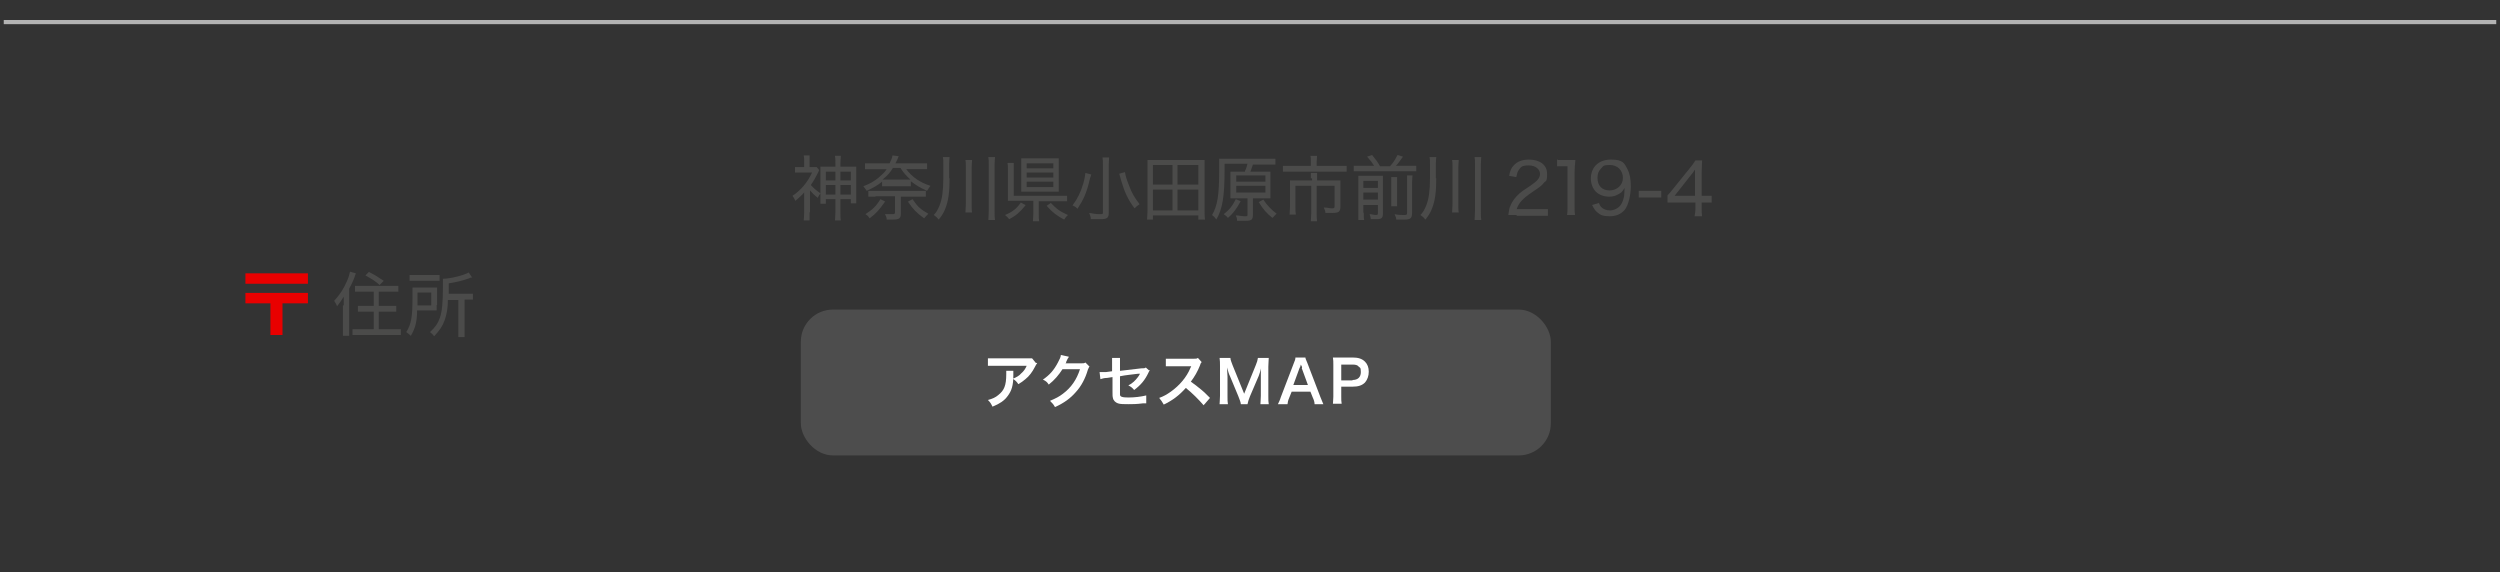 <?xml version="1.0" encoding="UTF-8"?>
<svg xmlns="http://www.w3.org/2000/svg" version="1.1" viewBox="0 0 600 137.3">
  <rect x="0" y="0" width="600" height="137.3" fill="#333333" stroke="none"/>
  <defs>
    <style>
      .cls-1 {
        fill: #4d4d4d;
      }

      .cls-2 {
        fill: #fff;
      }

      .cls-3 {
        fill: #4b4b4a;
      }

      .cls-4 {
        fill: #e90000;
      }

      .cls-5 {
        fill: none;
        stroke: #b3b3b3;
        stroke-miterlimit: 10;
      }
    </style>
  </defs>
  <!-- Generator: Adobe Illustrator 28.7.1, SVG Export Plug-In . SVG Version: 1.2.0 Build 142)  -->
  <g>
    <g id="_レイヤー_1" data-name="レイヤー_1">
      <g id="_レイヤー_1-2" data-name="_レイヤー_1">
        <g>
          <g>
            <path class="cls-3" d="M82.5,73.3v-2.1c-.6,1-1,1.5-1.6,2.3-.2-.5-.3-.7-.7-1.3,1.3-1.4,2.3-2.9,3.1-4.8.4-.9.6-1.7.7-2.2l1.4.4c-.4,1.3-.8,2.2-1.6,3.7v9.3c0,.8,0,1.3,0,2h-1.5c0-.6,0-1.1,0-2v-5.3ZM87,70h-1.8v-1.4c.5,0,1,0,1.8,0h6.7c.8,0,1.4,0,1.9,0v1.4h-4.7v3.4h2.4c.7,0,1.3,0,1.8,0v1.4h-4.2v4.2h3.4c.7,0,1.4,0,1.9,0v1.4h-11.6v-1.4c.5,0,1.1,0,1.9,0h3.2v-4.2h-3.8v-1.4c.5,0,1.1,0,1.8,0h2v-3.4h-2.7ZM88.6,65.3c1.4.7,2,1.1,3.5,2.1l-1,1c-1.1-1-1.8-1.4-3.4-2.3l.9-.9h0Z"/>
            <path class="cls-3" d="M104.8,73.2v1.3h-4.7c0,2.8-.5,4.4-1.5,6.1-.4-.4-.7-.6-1.1-.9,1.2-1.9,1.5-3.6,1.5-8.4s0-1.7,0-2.3h5.9v4.2h-.1ZM98.2,66c.5,0,.9,0,1.7,0h5.6v1.4h-7.2v-1.4h0ZM103.5,73.3v-3.1h-3.3v3.1h3.3ZM107.5,71.7c0,2.3-.3,3.8-.8,5.2-.5,1.4-1.2,2.4-2.5,3.8-.3-.4-.6-.7-1-1,1.3-1.2,1.9-2.1,2.4-3.5.5-1.5.7-3.7.7-7.2s0-1.6,0-2.1c1.8,0,4.9-.8,6.2-1.5l.8,1.2c-.3,0-.4,0-.7.2-1.8.6-3,.9-4.9,1.2v2.5h4.2c.7,0,1.1,0,1.6,0v1.4h-2v7.2c0,.9,0,1.3,0,1.8h-1.5c0-.5,0-1,0-1.8v-7.1h-2.6v-.2Z"/>
          </g>
          <path class="cls-4" d="M58.9,68.1v-2.5h15v2.5h-15ZM67.8,72.8v7.6h-2.9v-7.6h-6v-2.5h15v2.5h-6.1Z"/>
        </g>
        <g>
          <path class="cls-3" d="M194.3,51v1.9h-1.4c0-.4.1-1.1.1-1.9v-4.8c-.7.8-1.2,1.2-2.1,2-.3-.6-.4-.8-.7-1.2,2.1-1.4,3.7-3.4,4.7-5.6h-4.1v-1.3h2.2v-1.5c0-.4,0-.9-.1-1.3h1.4v2.8h1.7l.6.7q0,0-.2.5c-.6,1.2-1.1,2.1-1.8,3.1.6.7,1.3,1.3,2.3,2-.3.4-.5.7-.6,1.1-.9-.7-1.3-1.1-1.9-1.8v5.2h0ZM200.5,39.2c0-.7,0-1.3-.1-1.8h1.4c0,.6-.1,1.1-.1,1.8v.8h3.8v8.8h-1.3v-1h-2.5v3.1c0,.8,0,1.5.1,2h-1.4c0-.6.1-1.1.1-2v-3.1h-2.3v1.1h-1.3v-8.9h3.6v-.8h0ZM198.2,41.2v2.1h2.3v-2.1h-2.3ZM198.2,44.4v2.3h2.3v-2.3h-2.3ZM204.2,43.3v-2.1h-2.5v2.1h2.5ZM204.2,46.7v-2.3h-2.5v2.3h2.5Z"/>
          <path class="cls-3" d="M220.5,39.2c.9,0,1.6,0,2,0v1.4h-5c1.4,1.9,3.3,3.2,5.8,4-.3.4-.5.7-.8,1.2-1.6-.7-2.6-1.3-3.9-2.3v1.2h-6.9v-1.1c-1.1.9-2,1.4-3.7,2.2-.3-.5-.5-.7-.8-1.1,1.8-.7,2.6-1.2,3.7-2.1.8-.7,1.4-1.2,1.9-2h-5.2v-1.4c.4,0,1.1,0,2,0h3.9c.4-.8.6-1.3.7-1.9l1.5.2c0,0-.2.3-.3.7-.2.4-.3.6-.5,1h5.6ZM212.4,48.4c-1.4,2-2.1,2.8-3.7,4-.3-.5-.5-.7-1-1,1.7-1.1,2.5-1.8,3.6-3.6l1.2.6h-.1ZM210.1,47.2c-.7,0-1.2,0-1.7,0v-1.4c.5,0,.9,0,1.7,0h10.4c.7,0,1.2,0,1.7,0v1.4c-.5,0-1.1,0-1.7,0h-4.3v4.1c0,1.1-.4,1.4-2,1.4s-.9,0-1.4,0c0-.5-.1-.7-.4-1.3.6,0,1.2,0,1.7,0s.7,0,.7-.5v-3.8h-4.7ZM214.3,40.3c-.7,1.2-1.3,1.8-2.5,2.8h6.7c-1-.9-1.7-1.7-2.4-2.8h-1.8ZM219,47.8c1.3,1.9,1.9,2.4,3.8,3.5-.4.4-.6.6-1,1.1-1.8-1.3-2.6-2.1-3.9-4l1.1-.6h0Z"/>
          <path class="cls-3" d="M227.9,42.8c0,3.4-.3,5.4-1,7.2-.4,1.1-.9,1.8-1.6,2.7-.4-.5-.6-.7-1.2-1.1.6-.6,1-1.3,1.4-2.3.6-1.5.9-3.5.9-6.6v-3.4c0-.7,0-1.1-.1-1.6h1.6c0,.4-.1.8-.1,1.6v3.5h.1ZM233.3,38.4c0,.5-.1,1-.1,1.7v8.9c0,.9,0,1.5.1,2h-1.6c0-.5.1-1.1.1-2v-8.9c0-.8,0-1.3-.1-1.7,0,0,1.6,0,1.6,0ZM238.8,37.7c0,.5-.1.9-.1,1.8v11.1c0,1.1,0,1.6.1,2.2h-1.6c0-.5.1-1.1.1-2.2v-11.1c0-.9,0-1.2-.1-1.8h1.6Z"/>
          <path class="cls-3" d="M246.1,49.3c-1.3,1.6-2.3,2.5-3.9,3.3-.4-.5-.5-.6-1-1,1.7-.7,2.8-1.5,3.8-3l1.1.6h0ZM249.3,51.3c0,.8,0,1.3.1,1.8h-1.5c0-.4.1-1,.1-1.8v-3.1h-6.1v-7.5c0-.7,0-1.1-.1-1.6h1.5v7.9h12.8v1.3c-.5,0-1,0-1.7,0h-5.1v3.1h0ZM254.1,44.4v1.6h-9v-8h9v6.5h0ZM246.4,40.4h6.4v-1.2h-6.4v1.2ZM246.4,42.6h6.4v-1.2h-6.4v1.2ZM246.4,44.9h6.4v-1.3h-6.4v1.3ZM252.2,48.7c1.4,1.5,2.3,2.1,4.1,2.9-.4.4-.6.6-.9,1.1-1.7-.9-2.8-1.7-4.2-3.3l1-.7Z"/>
          <path class="cls-3" d="M261.9,41.8c0,.2-.1.5-.3,1-.8,3.5-1.5,5-3,7.3-.4-.4-.7-.6-1.2-.8,1.2-1.6,2-3.2,2.6-5.3.3-1,.4-1.8.5-2.5l1.5.4h-.1ZM266.2,37.7c0,.5-.1,1-.1,1.8v11.6c0,1.2-.4,1.5-2,1.5s-1.4,0-2.3,0c0-.6-.2-.9-.4-1.5,1.1.2,1.8.3,2.5.3s.8,0,.8-.4v-11.4c0-.8,0-1.3-.1-1.8h1.6ZM270,41.3c.1.9.4,1.8,1,3.3.6,1.7,1.4,3,2.5,4.4-.6.4-.8.6-1.2,1-1.6-2.1-2.4-3.9-3.2-6.6l-.3-1.1c-.1-.4-.2-.6-.2-.6l1.4-.4h0Z"/>
          <path class="cls-3" d="M287.6,52.7v-1h-10.9v1h-1.4c0-.6.1-1.2.1-2v-12.3h13.7v12.3c0,.8,0,1.4.1,2h-1.6ZM276.7,44.3h4.7v-4.7h-4.7v4.7ZM276.7,50.5h4.7v-5h-4.7v5ZM282.6,44.3h5v-4.7h-5v4.7ZM282.6,50.5h5v-5h-5v5Z"/>
          <path class="cls-3" d="M298.8,41c.3-.5.4-1,.6-1.7h-5.5v1.3c0,6.6-.5,9.6-2,12.1-.3-.5-.5-.7-1-1.1,1.3-2.3,1.7-4.7,1.7-10.6s0-2.3,0-2.9h11.6c1,0,1.5,0,1.9,0v1.4h-5.4c-.2.6-.4,1.1-.6,1.7h4.8v6.4h-4.2v4.1c0,.6-.2,1-.5,1.1-.3.2-1,.2-1.9.2h-1.4c0-.6-.1-.8-.3-1.3.8,0,1.4.2,2.1.2s.7,0,.7-.4v-3.9h-4.1v-6.4h3.5,0ZM297.7,48.4c-1,1.8-1.8,2.9-3,3.9-.3-.4-.6-.6-1-.9,1.4-1.1,2.1-2,2.9-3.6l1.2.5h-.1ZM296.7,43.6h7v-1.5h-7v1.5ZM296.7,46.2h7v-1.6h-7v1.6ZM303.2,47.9c.9,1.4,2,2.5,3.2,3.4-.4.3-.6.6-1,1-1.4-1.1-2.2-2-3.3-3.8l1.1-.6h0Z"/>
          <path class="cls-3" d="M314.6,38.8c0-.5,0-1.1-.1-1.4h1.6c0,.4-.1.9-.1,1.4v1h5.2c.9,0,1.5,0,2,0v1.4c-.5,0-1,0-2,0h-11.3c-.8,0-1.4,0-2,0v-1.4c.6,0,1.2,0,2,0h4.7v-1h0ZM314.6,42.8v-1.3h1.5v1.8h5.6v6.3c0,1.2-.4,1.5-1.9,1.5h-1.7c0-.5-.2-.8-.4-1.3.8,0,1.4.2,1.9.2s.7,0,.7-.5v-4.9h-4.3v6.6c0,.7,0,1.3.1,1.9h-1.5c0-.6.1-1.2.1-1.9v-6.6h-3.8v5c0,.8,0,1.3.1,1.9h-1.5c0-.6.1-1.1.1-1.9v-6.3h5.3v-.5h-.3Z"/>
          <path class="cls-3" d="M329.8,39.8c-.5-.8-.9-1.3-1.7-2.2l1.2-.4c1.1,1.4,1.3,1.6,1.9,2.7h2.4c.8-.9,1.2-1.5,1.8-2.7l1.3.4c-.6.9-1.2,1.7-1.7,2.2h3.2c.8,0,1.3,0,1.7,0v1.3c-.5,0-1,0-1.7,0h-11.6c-.8,0-1.2,0-1.7,0v-1.3c.4,0,1,0,1.7,0h3.2ZM327.3,51c0,.9,0,1.4.1,1.8h-1.4v-10.6h5.9v9c0,1.1-.3,1.4-1.5,1.4h-1.4c-.1-.6-.1-.7-.3-1.2.6,0,1,.2,1.4.2s.6,0,.6-.4v-2h-3.5v1.9h0ZM330.7,45.1v-1.7h-3.5v1.7h3.5ZM330.7,47.9v-1.7h-3.5v1.7h3.5ZM335.3,42.5v7h-1.4v-7h1.4ZM339,42c0,.5-.1.9-.1,1.8v7.3c0,1.3-.4,1.6-1.9,1.6h-1.9c0-.5-.2-.8-.4-1.3.9.2,1.6.2,2.2.2s.8,0,.8-.5v-9h1.5-.2Z"/>
          <path class="cls-3" d="M344.7,42.8c0,3.4-.3,5.4-1,7.2-.4,1.1-.9,1.8-1.6,2.7-.4-.5-.6-.7-1.2-1.1.6-.6,1-1.3,1.4-2.3.6-1.5.9-3.5.9-6.6v-3.4c0-.7,0-1.1-.1-1.6h1.6c0,.4-.1.8-.1,1.6v3.5h.1ZM350.1,38.4c0,.5-.1,1-.1,1.7v8.9c0,.9,0,1.5.1,2h-1.6c0-.5.1-1.1.1-2v-8.9c0-.8,0-1.3-.1-1.7,0,0,1.6,0,1.6,0ZM355.5,37.7c0,.5-.1.9-.1,1.8v11.1c0,1.1,0,1.6.1,2.2h-1.6c0-.5.1-1.1.1-2.2v-11.1c0-.9,0-1.2-.1-1.8h1.6Z"/>
          <path class="cls-3" d="M364,51.6h-2c.2-1.3.2-1.6.5-2.2.4-1.1,1.2-2.1,2.2-3,.6-.5,1-.8,2.7-1.9,1.6-1.1,2.2-1.8,2.2-2.8s-1-2-2.7-2-1.9.4-2.4,1.1c-.3.4-.4.8-.6,1.7l-1.7-.3c.2-1.2.5-1.9,1.1-2.5.8-.9,2-1.4,3.6-1.4,2.7,0,4.4,1.3,4.4,3.4s-.3,1.6-.8,2.2c-.5.7-1,1-2.9,2.3-2.2,1.5-3.1,2.5-3.6,4h5.3c.9,0,1.6,0,2.2,0v1.6h-7.5Z"/>
          <path class="cls-3" d="M373.9,38.4h4.2c-.1,1-.2,1.9-.2,2.8v8.4c0,.8,0,1.3.1,2h-1.9c.1-.6.1-1.2.1-2v-9.7h-.9c-.6,0-1,0-1.6,0v-1.6h.2Z"/>
          <path class="cls-3" d="M383.7,48.6c.2.5.3.8.6,1.1.5.5,1.2.8,2.1.8s2.1-.5,2.7-1.5c.3-.5.6-1.3.7-2.1,0-.4.1-1,.1-1.8-.3.5-.4.6-.7,1-.9.7-1.8,1.1-3,1.1s-2.4-.4-3.2-1.2c-.7-.7-1.2-1.9-1.2-3.1,0-2.8,1.9-4.6,4.8-4.6s3.2.8,4,2.3c.5,1,.8,2.3.8,4.1s-.5,4.5-1.5,5.7c-.9,1-2,1.5-3.6,1.5s-2.2-.3-2.9-.9c-.5-.4-.8-.8-1.3-1.8l1.7-.5h-.1ZM389.5,42.7c0-1.8-1.3-3.1-3.1-3.1s-1.6.3-2.2.9c-.6.6-.8,1.3-.8,2.2,0,1.9,1.1,3,2.9,3s3.2-1.3,3.2-3Z"/>
          <path class="cls-3" d="M393.3,45.8h5.4v1.6h-5.4v-1.6Z"/>
          <path class="cls-3" d="M400.2,46.9c.4-.4.8-.9,1.2-1.4l4.2-5.2c.6-.7.9-1.2,1.3-1.8h1.6c0,1-.1,1.5-.1,2.9v5.6h.6c.7,0,1.1,0,1.8,0v1.6c-.6,0-1,0-1.8,0h-.6v1.4c0,.8,0,1.3.1,1.9h-1.8c.1-.6.2-1.1.2-1.9v-1.4h-6.7v-1.5h0ZM406.8,42.9v-2.2c-.3.5-.7,1-1.2,1.6l-3.7,4.7h4.9v-4.1h0Z"/>
        </g>
        <g>
          <rect class="cls-1" x="192.2" y="74.3" width="180" height="35" rx="7.7" ry="7.7"/>
          <g>
            <path class="cls-2" d="M243.2,89v1.1c0,2.4-.4,3.7-1.4,5-.8,1.1-1.9,1.8-3.6,2.5-.4-.8-.5-1-1.1-1.6,1.1-.3,1.8-.6,2.5-1.2,1.4-1.1,1.9-2.3,1.9-5s0-.5,0-.8h1.9-.2ZM248.9,87.2c-.2.2-.2.3-.6,1-.5,1-1.3,2.1-2.2,2.8-.6.5-1,.8-1.7,1.2-.4-.6-.6-.8-1.3-1.3.9-.4,1.5-.7,2-1.3.6-.5,1-1.1,1.3-1.8h-9.3v-1.8c.5,0,1,0,1.9,0h7.3c.8,0,1,0,1.4,0l.9,1.1h.3Z"/>
            <path class="cls-2" d="M261.5,87.9c-.1.2-.2.3-.4.8-.6,2.1-1.6,4-2.9,5.4-1.3,1.5-2.8,2.6-5,3.6-.4-.7-.6-.9-1.2-1.5,1.4-.6,2.2-1,3.1-1.7,2-1.5,3.3-3.4,4.1-5.9h-4.2c-.9,1.4-1.9,2.6-3.3,3.7-.4-.6-.6-.8-1.4-1.2,1.6-1.1,2.6-2.2,3.6-4.1.4-.8.7-1.3.7-1.8l1.9.4c0,0,0,.2-.2.4-.1.2-.2.3-.2.4l-.2.4c0,.1,0,.3-.2.4h3.8c.5,0,.7,0,1-.2l.9.9h0Z"/>
            <path class="cls-2" d="M276,88.8c-.2.2-.2.3-.4.7-.8,1.7-1.8,2.9-3.4,4.1-.5-.6-.8-.8-1.4-1.1,1-.5,1.7-1.2,2.3-2,.2-.3.3-.4.5-.8h-.5c-1.4.2-2.9.3-4.3.6v4.4c0,.5.5.7,2,.7s3.1-.2,4.3-.5v1.9h-.8c-1.5.2-2.5.2-3.5.2s-2,0-2.5-.2c-.6-.2-1.1-.7-1.2-1.3-.1-.4-.1-.6-.1-1.8v-3.2l-1.3.2c-.7,0-1.3.2-1.6.3l-.2-1.7h1.5l1.5-.2v-3.2h1.9v3.1l5.1-.6c.7,0,.8,0,1.1-.2l1,.9v-.3Z"/>
            <path class="cls-2" d="M288.9,97.3c-1.2-1.4-2.8-3-4.3-4.2-1.6,1.8-3.2,3-5.3,4-.4-.7-.6-1-1.1-1.6,1.1-.4,1.8-.8,2.8-1.5,2.1-1.5,3.8-3.5,4.7-5.7l.2-.4c-.1,0-1.7,0-4.6,0-.7,0-1.1,0-1.5,0v-1.8h6.5c.8,0,.9,0,1.2-.2l.9,1c-.2.2-.3.4-.4.8-.6,1.5-1.3,2.7-2.2,3.9.9.6,1.6,1.2,2.6,2,.3.2.9.8,2,1.9l-1.3,1.5-.2.2Z"/>
            <path class="cls-2" d="M297.8,97c0-.4-.3-1.1-.6-1.9l-2-4.8c-.3-.6-.4-1-.7-2.1,0,.7.1,1.9.1,2.2v4.6c0,1,0,1.5.1,2h-2c0-.6.1-1.1.1-2v-7c0-.9,0-1.5-.1-2.1h2.6c0,.5.3,1.1.5,1.7l2.8,6.9,2.8-6.9c.3-.7.4-1.1.5-1.7h2.6c0,.7-.1,1.1-.1,2.1v7c0,1,0,1.5.1,2h-2c0-.6.1-1.1.1-2v-4.7c0-1.2,0-1.9.1-2.1-.2.8-.4,1.5-.6,2l-2.1,4.9c-.3.7-.5,1.4-.6,1.9h-1.7.1Z"/>
            <path class="cls-2" d="M315.5,97c0-.5-.2-1.1-.4-1.5l-.6-1.5h-4.5l-.6,1.5c-.3.7-.3.9-.4,1.5h-2.3c.2-.4.5-1,.7-1.7l3.1-8.1c.3-.7.4-1,.4-1.4h2.4c0,.3.2.6.5,1.4l3.1,8.1c.4.9.5,1.3.7,1.7h-2.3.2ZM312.5,88.3c0-.2,0-.3-.3-.8-.1.5-.2.7-.3.8l-1.5,4.1h3.5l-1.5-4.1h0Z"/>
            <path class="cls-2" d="M319.9,97c0-.6.1-1,.1-1.8v-7.6c0-.7,0-1.2-.1-1.8h4.7c1.4,0,2.3.3,3,1,.6.6.9,1.4.9,2.4s-.3,1.9-.9,2.6c-.7.7-1.6,1-3,1h-2.7v2.3c0,.8,0,1.3.1,1.8h-2.1,0ZM324.6,91.2c1.3,0,2-.7,2-1.9s-.2-1-.5-1.3c-.3-.4-.8-.5-1.5-.5h-2.7v3.8h2.7Z"/>
          </g>
        </g>
        <line class="cls-5" x1=".9" y1="5.3" x2="599.1" y2="5.3"/>
      </g>
    </g>
  </g>
</svg>